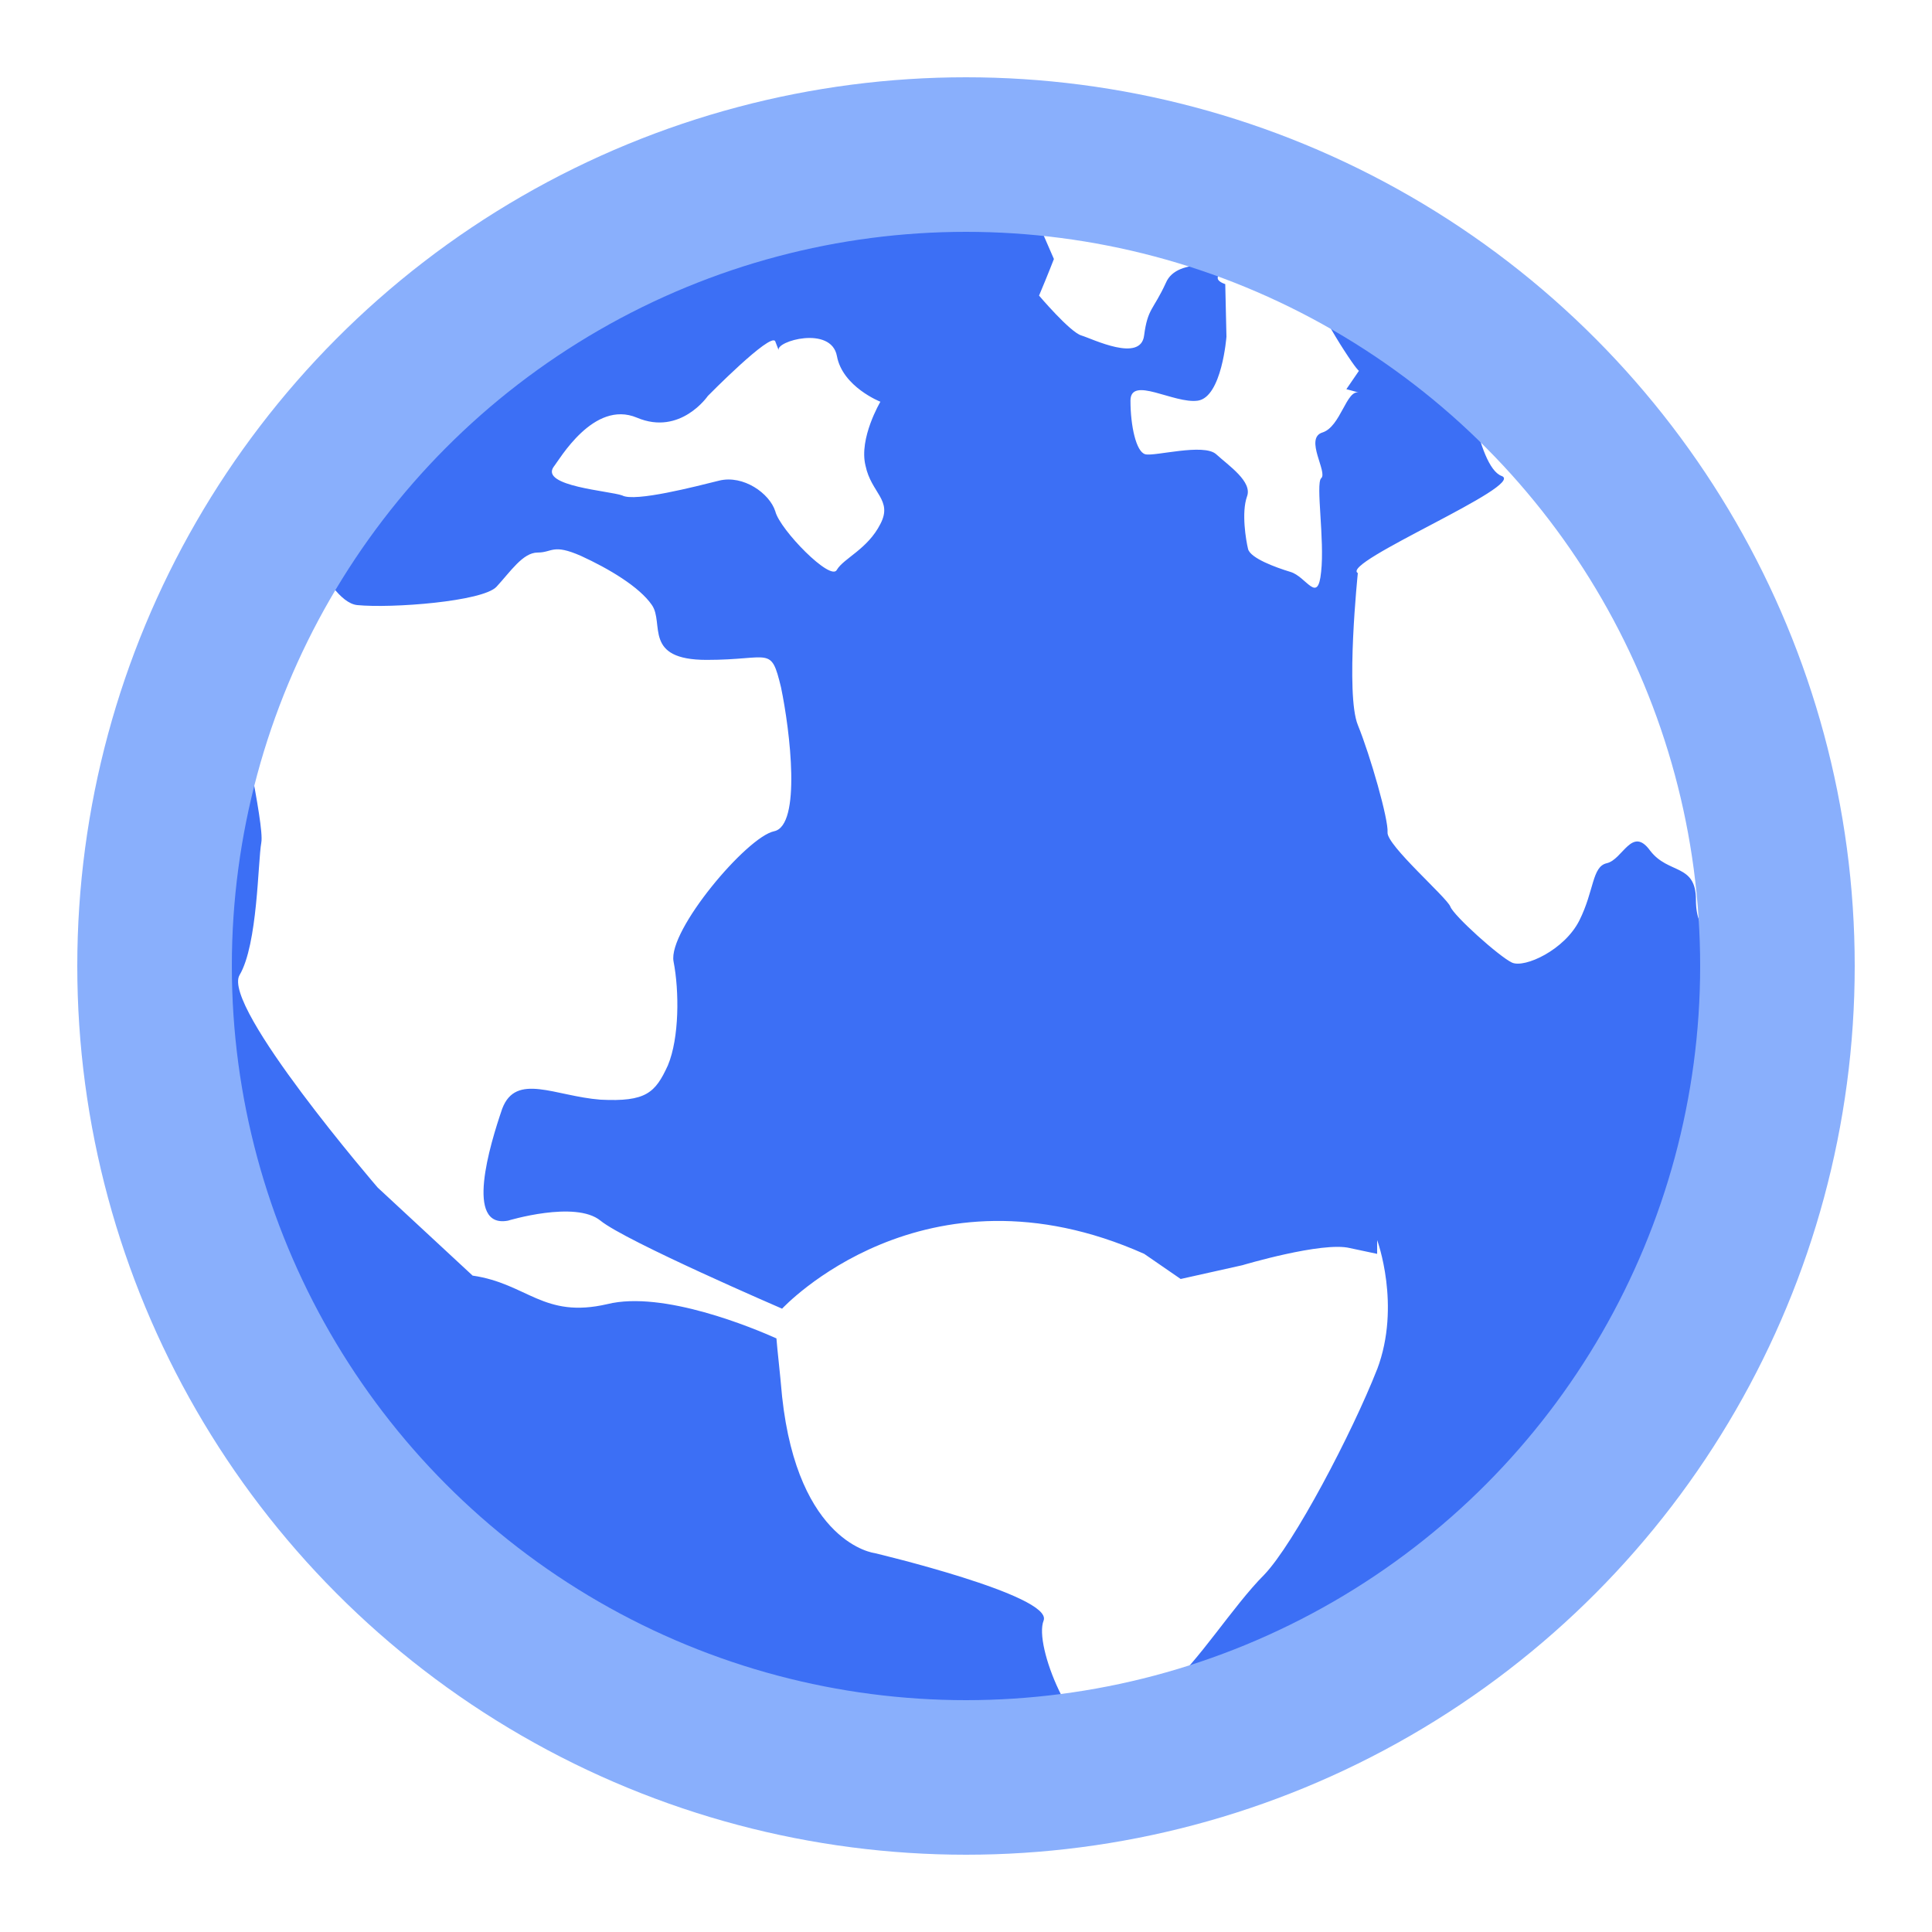 <svg width="100" height="100" viewBox="0 0 100 100" fill="none" xmlns="http://www.w3.org/2000/svg">
<path d="M50 6.25C25.819 6.25 6.25 25.819 6.25 50C6.25 74.181 25.819 93.75 50 93.75C74.181 93.75 93.75 74.181 93.75 50C93.75 25.819 74.181 6.25 50 6.25ZM53.781 9.381C53.781 9.381 56.506 7.787 57.45 8.731C58.394 9.681 61.763 8.556 70.338 13.637C70.338 13.637 68.444 15.65 68.031 15.531C68.269 15.944 69.031 17.306 69.569 18.131C70.219 19.137 70.338 19.194 70.338 19.194L69.688 20.144L70.338 20.319C69.688 20.144 69.394 22.094 68.444 22.387C67.5 22.688 68.744 24.462 68.381 24.756C68.094 25.05 68.569 27.944 68.381 29.6C68.213 31.319 67.619 29.837 66.787 29.6C66.025 29.369 64.725 28.894 64.6 28.419C64.487 27.95 64.25 26.531 64.544 25.7C64.838 24.931 63.6 24.106 62.95 23.512C62.3 22.925 59.756 23.637 59.281 23.512C58.806 23.394 58.513 22.038 58.513 20.738C58.513 19.431 60.763 20.913 62 20.738C63.244 20.556 63.481 17.425 63.481 17.425L63.419 14.706C62.888 14.525 62.831 14.231 63.656 13.875C63.656 13.875 60.938 13.225 60.344 14.644C59.694 16.062 59.406 15.944 59.219 17.363C59.044 18.781 56.562 17.544 55.969 17.363C55.381 17.188 53.781 15.3 53.781 15.3C54.256 14.175 54.55 13.406 54.55 13.406L53.725 11.512L53.788 9.387L53.781 9.381ZM28.656 24.163C28.95 23.806 30.725 20.675 32.969 21.619C35.219 22.569 36.638 20.494 36.638 20.494C36.638 20.494 39.888 17.188 40.125 17.663L40.306 18.131C40.125 17.663 43.025 16.831 43.319 18.431C43.612 20.025 45.569 20.794 45.569 20.794C45.569 20.794 44.444 22.688 44.8 24.106C45.094 25.525 46.219 25.881 45.569 27.119C44.913 28.419 43.675 28.894 43.319 29.488C43.025 30.137 40.362 27.413 40.131 26.469C39.831 25.525 38.469 24.575 37.231 24.875C36.044 25.169 32.856 26 32.206 25.644C31.556 25.406 27.95 25.169 28.656 24.163ZM71.281 70.869C69.981 74.181 66.969 79.912 65.431 81.513C63.837 83.106 61.944 86.125 60.525 87.244C59.106 88.369 59.106 90.438 57.331 90.263C55.556 90.088 53.487 85.175 54.019 83.875C54.494 82.575 45.269 80.388 45.269 80.388C45.269 80.388 41.306 79.912 40.481 72.287C40.362 70.931 40.244 69.981 40.188 69.275C39 68.744 34.331 66.787 31.438 67.5C28.125 68.269 27.3 66.438 24.462 66.025L19.55 61.469C19.55 61.469 11.45 52.069 12.4 50.469C13.344 48.875 13.344 44.619 13.525 43.612C13.7 42.669 12.275 36.638 12.338 35.812C12.4 35.044 11.156 31.969 11.156 31.969C11.156 31.969 14.056 25.762 14.531 25.762C15 25.762 16.775 31.137 18.488 31.319C20.262 31.494 24.988 31.137 25.7 30.369C26.413 29.6 27.062 28.6 27.825 28.6C28.6 28.6 28.6 28.125 30.075 28.775C31.494 29.425 33.094 30.369 33.744 31.319C34.394 32.263 33.269 34.156 36.581 34.156C39.894 34.156 39.894 33.388 40.425 35.575C40.894 37.825 41.487 42.725 40.069 43.025C38.65 43.319 34.569 48.169 34.862 49.763C35.163 51.3 35.163 53.725 34.569 55.144C33.919 56.562 33.444 57.038 31.081 56.919C28.719 56.737 26.706 55.5 25.994 57.388C25.344 59.281 24.044 63.6 26.294 63.181C26.294 63.181 29.781 62.119 31.081 63.181C32.381 64.244 40.481 67.737 40.481 67.737C40.481 67.737 47.812 59.812 59.225 64.9L61.112 66.2L64.306 65.487C64.306 65.487 68.444 64.25 69.869 64.6L71.281 64.9V64.188C71.281 64.188 72.531 67.562 71.281 70.875V70.869ZM89.844 52.781C89.844 52.781 88.906 51.362 88.906 49.825C88.906 48.344 87.781 48.462 87.781 46.575C87.781 44.681 86.362 45.269 85.412 44.031C84.469 42.725 83.994 44.5 83.162 44.681C82.4 44.856 82.519 46.1 81.75 47.638C80.981 49.175 78.912 50.119 78.263 49.825C77.612 49.525 75.244 47.4 75.069 46.925C74.888 46.45 71.756 43.737 71.819 43.081C71.875 42.431 70.931 39.119 70.281 37.525C69.631 35.931 70.281 29.663 70.281 29.663C69.331 29.131 79.031 25.113 77.725 24.637C76.425 24.163 75.838 18.9 75.838 18.9L80.45 21.269C85.056 23.631 90.912 42.55 90.912 42.55V47.925L89.85 52.781H89.844Z" fill="#3C6FF5"/>
<circle cx="50" cy="50" r="42" stroke="#89AFFC" stroke-width="8"/>
</svg>
